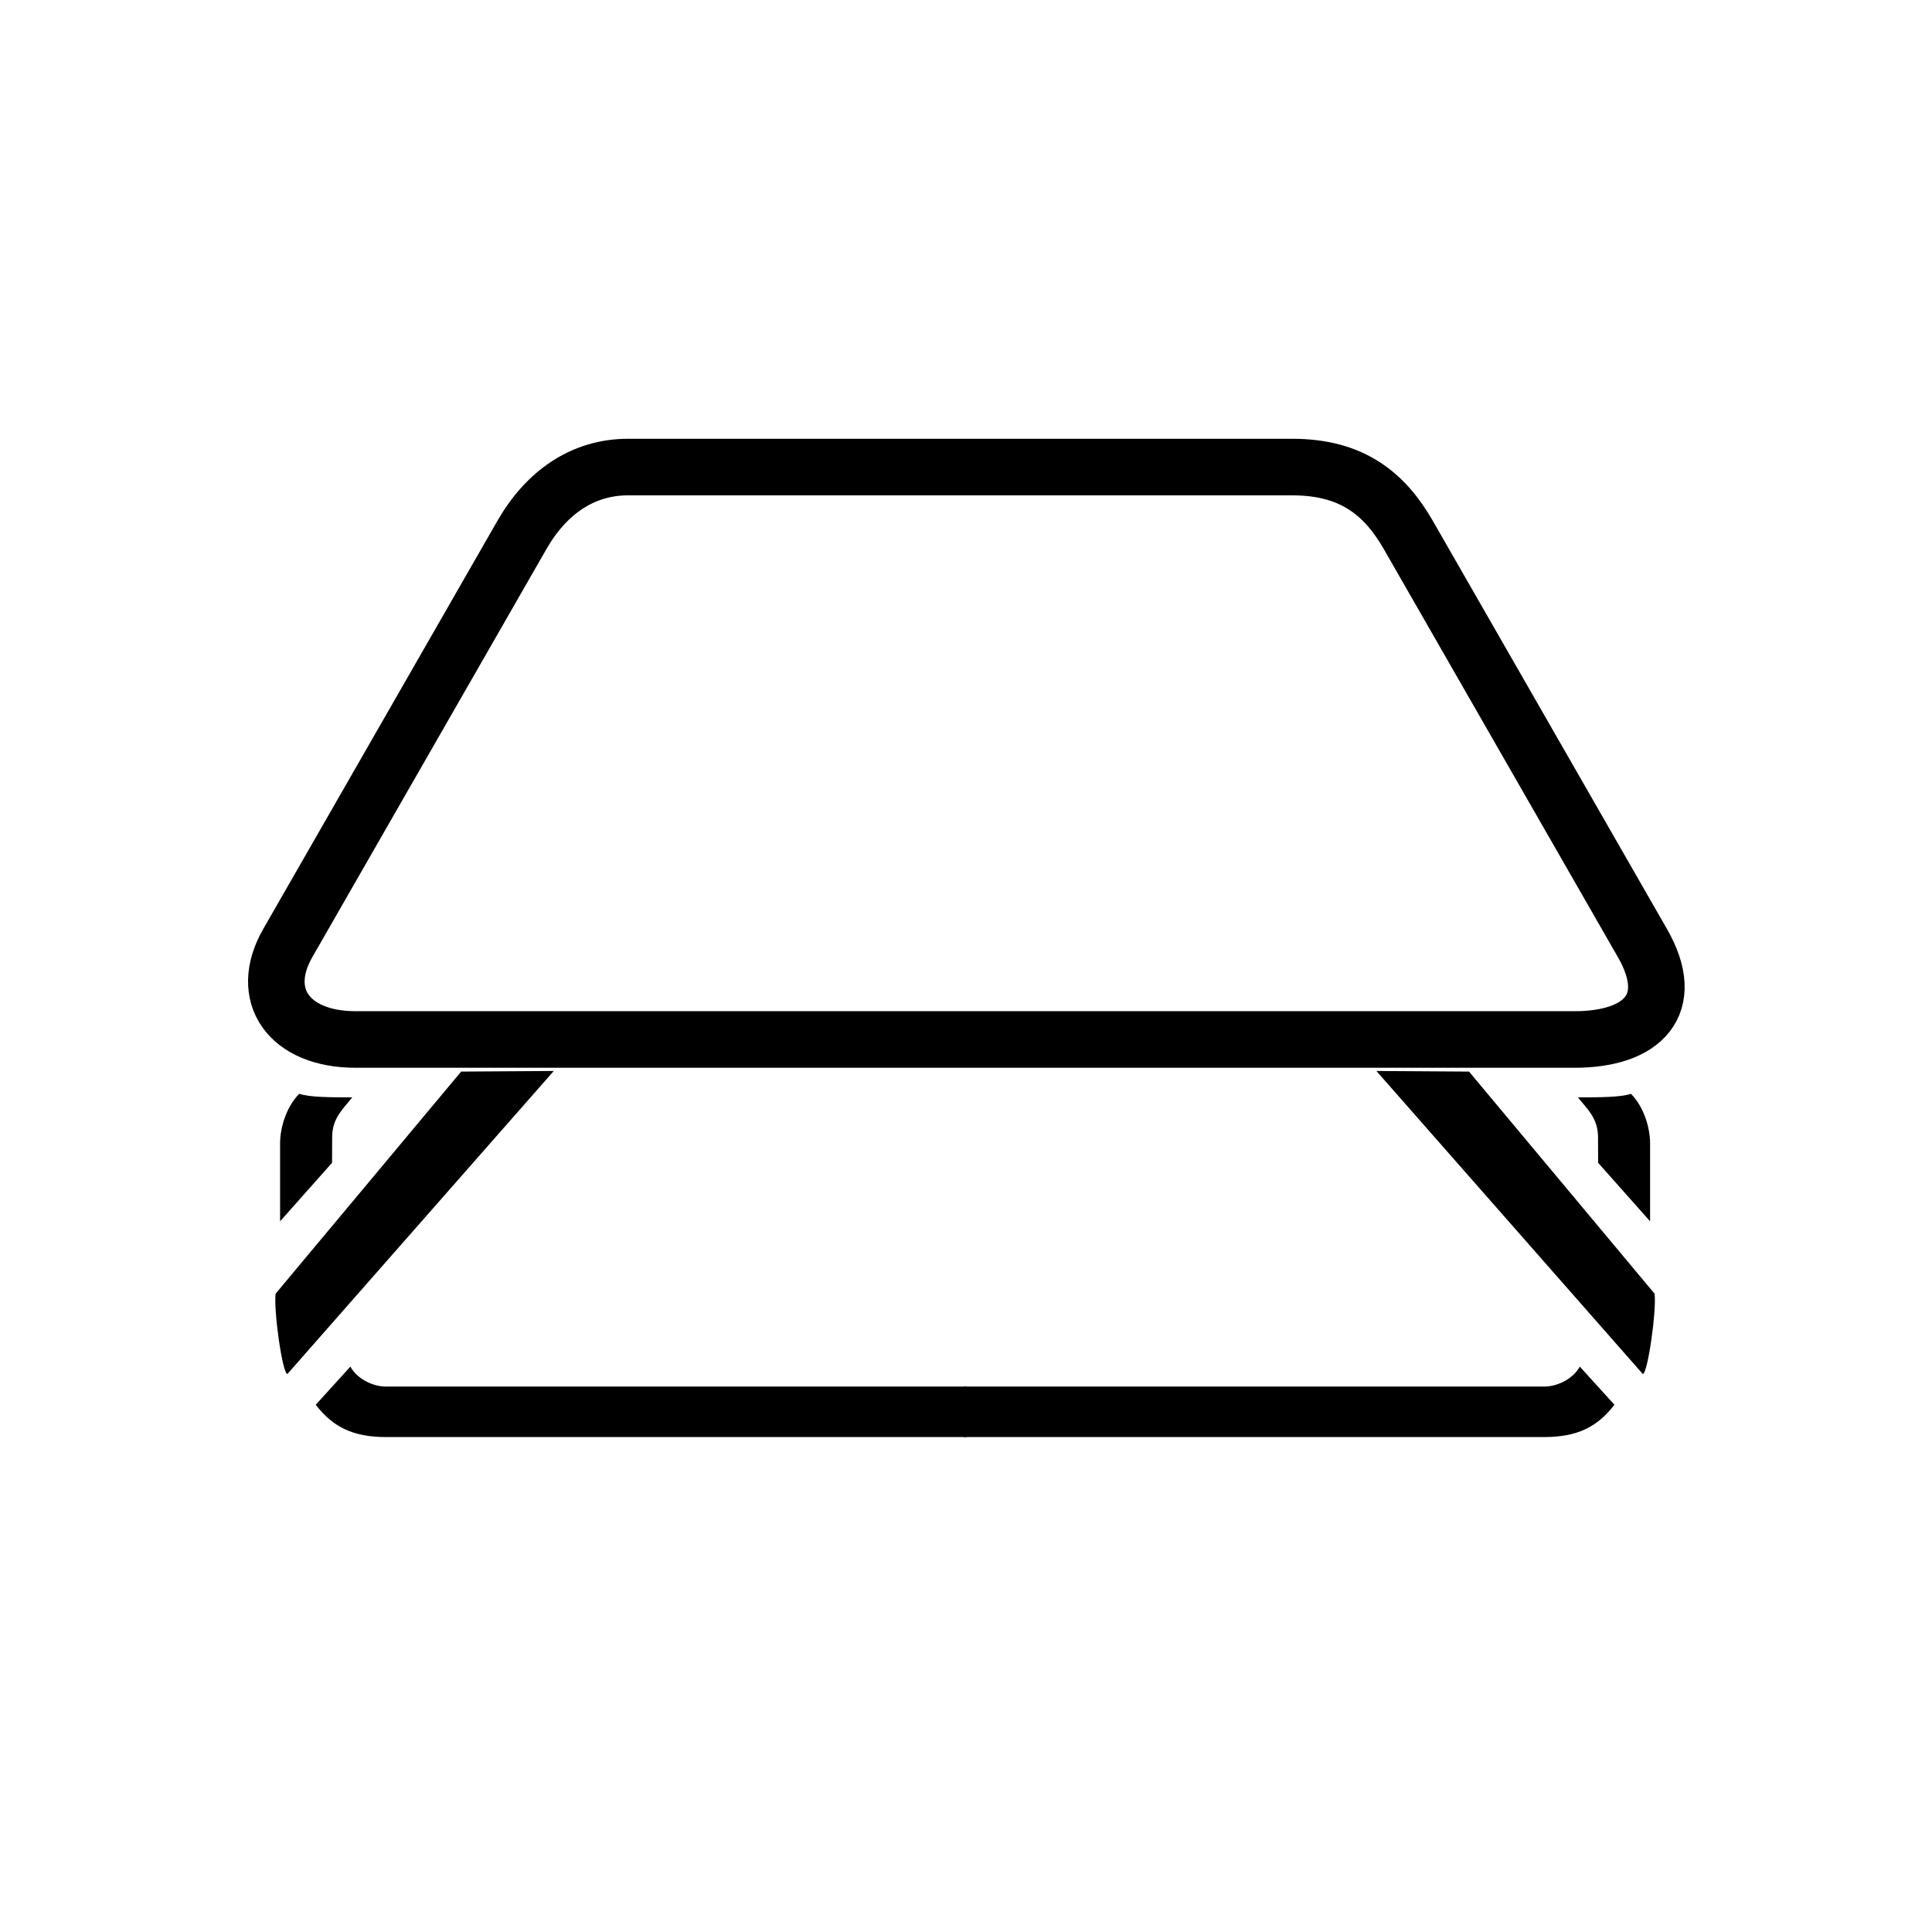 <svg id="SVGRoot" width="256" height="256" version="1.1" viewBox="0 0 256 256" xmlns="http://www.w3.org/2000/svg" xmlns:xlink="http://www.w3.org/1999/xlink"><g transform="matrix(.892 0 0 .892 -125.23 -4.021)"><path d="m332.38 73.89c8.867 0 13.709 3.977 17.22 10.097l34.776 60.614c5.212 9.084 0.102 14.32-10.088 14.32h-181.06c-9.986 0-14.515-6.603-10.088-14.32l34.776-60.614c3.675-6.406 9.125-10.097 15.756-10.097z" fill="none" stroke="#000" stroke-linecap="round" stroke-linejoin="round" stroke-width="8.404" style="paint-order:markers fill stroke"/><path id="rect866" d="m385.51 185.93v-11.592c0-2.285-0.903-5.377-2.841-7.352-1.519 0.528-4.608 0.528-7.873 0.534 1.289 1.661 2.914 2.989 2.979 5.756l0.018 3.964zm-26.895-22.24-13.76-0.09 39.568 45.011c0.731 7e-3 2.066-9.439 1.752-11.93zm16.454 43.825c-0.973 1.796-3.295 2.971-5.299 2.966h-86.236v7.498h86.236c4.939 0 7.901-1.498 10.444-4.798z" color="#000000" color-rendering="auto" dominant-baseline="auto" fill-rule="evenodd" image-rendering="auto" shape-rendering="auto" solid-color="#000000" style="font-feature-settings:normal;font-variant-alternates:normal;font-variant-caps:normal;font-variant-ligatures:normal;font-variant-numeric:normal;font-variant-position:normal;isolation:auto;mix-blend-mode:normal;paint-order:markers fill stroke;shape-padding:0;text-decoration-color:#000000;text-decoration-line:none;text-decoration-style:solid;text-indent:0;text-orientation:mixed;text-transform:none;white-space:normal"/><use transform="matrix(-1 0 0 1 567.51 0)" width="100%" height="100%" stroke-width=".934" xlink:href="#rect866"/></g></svg>

